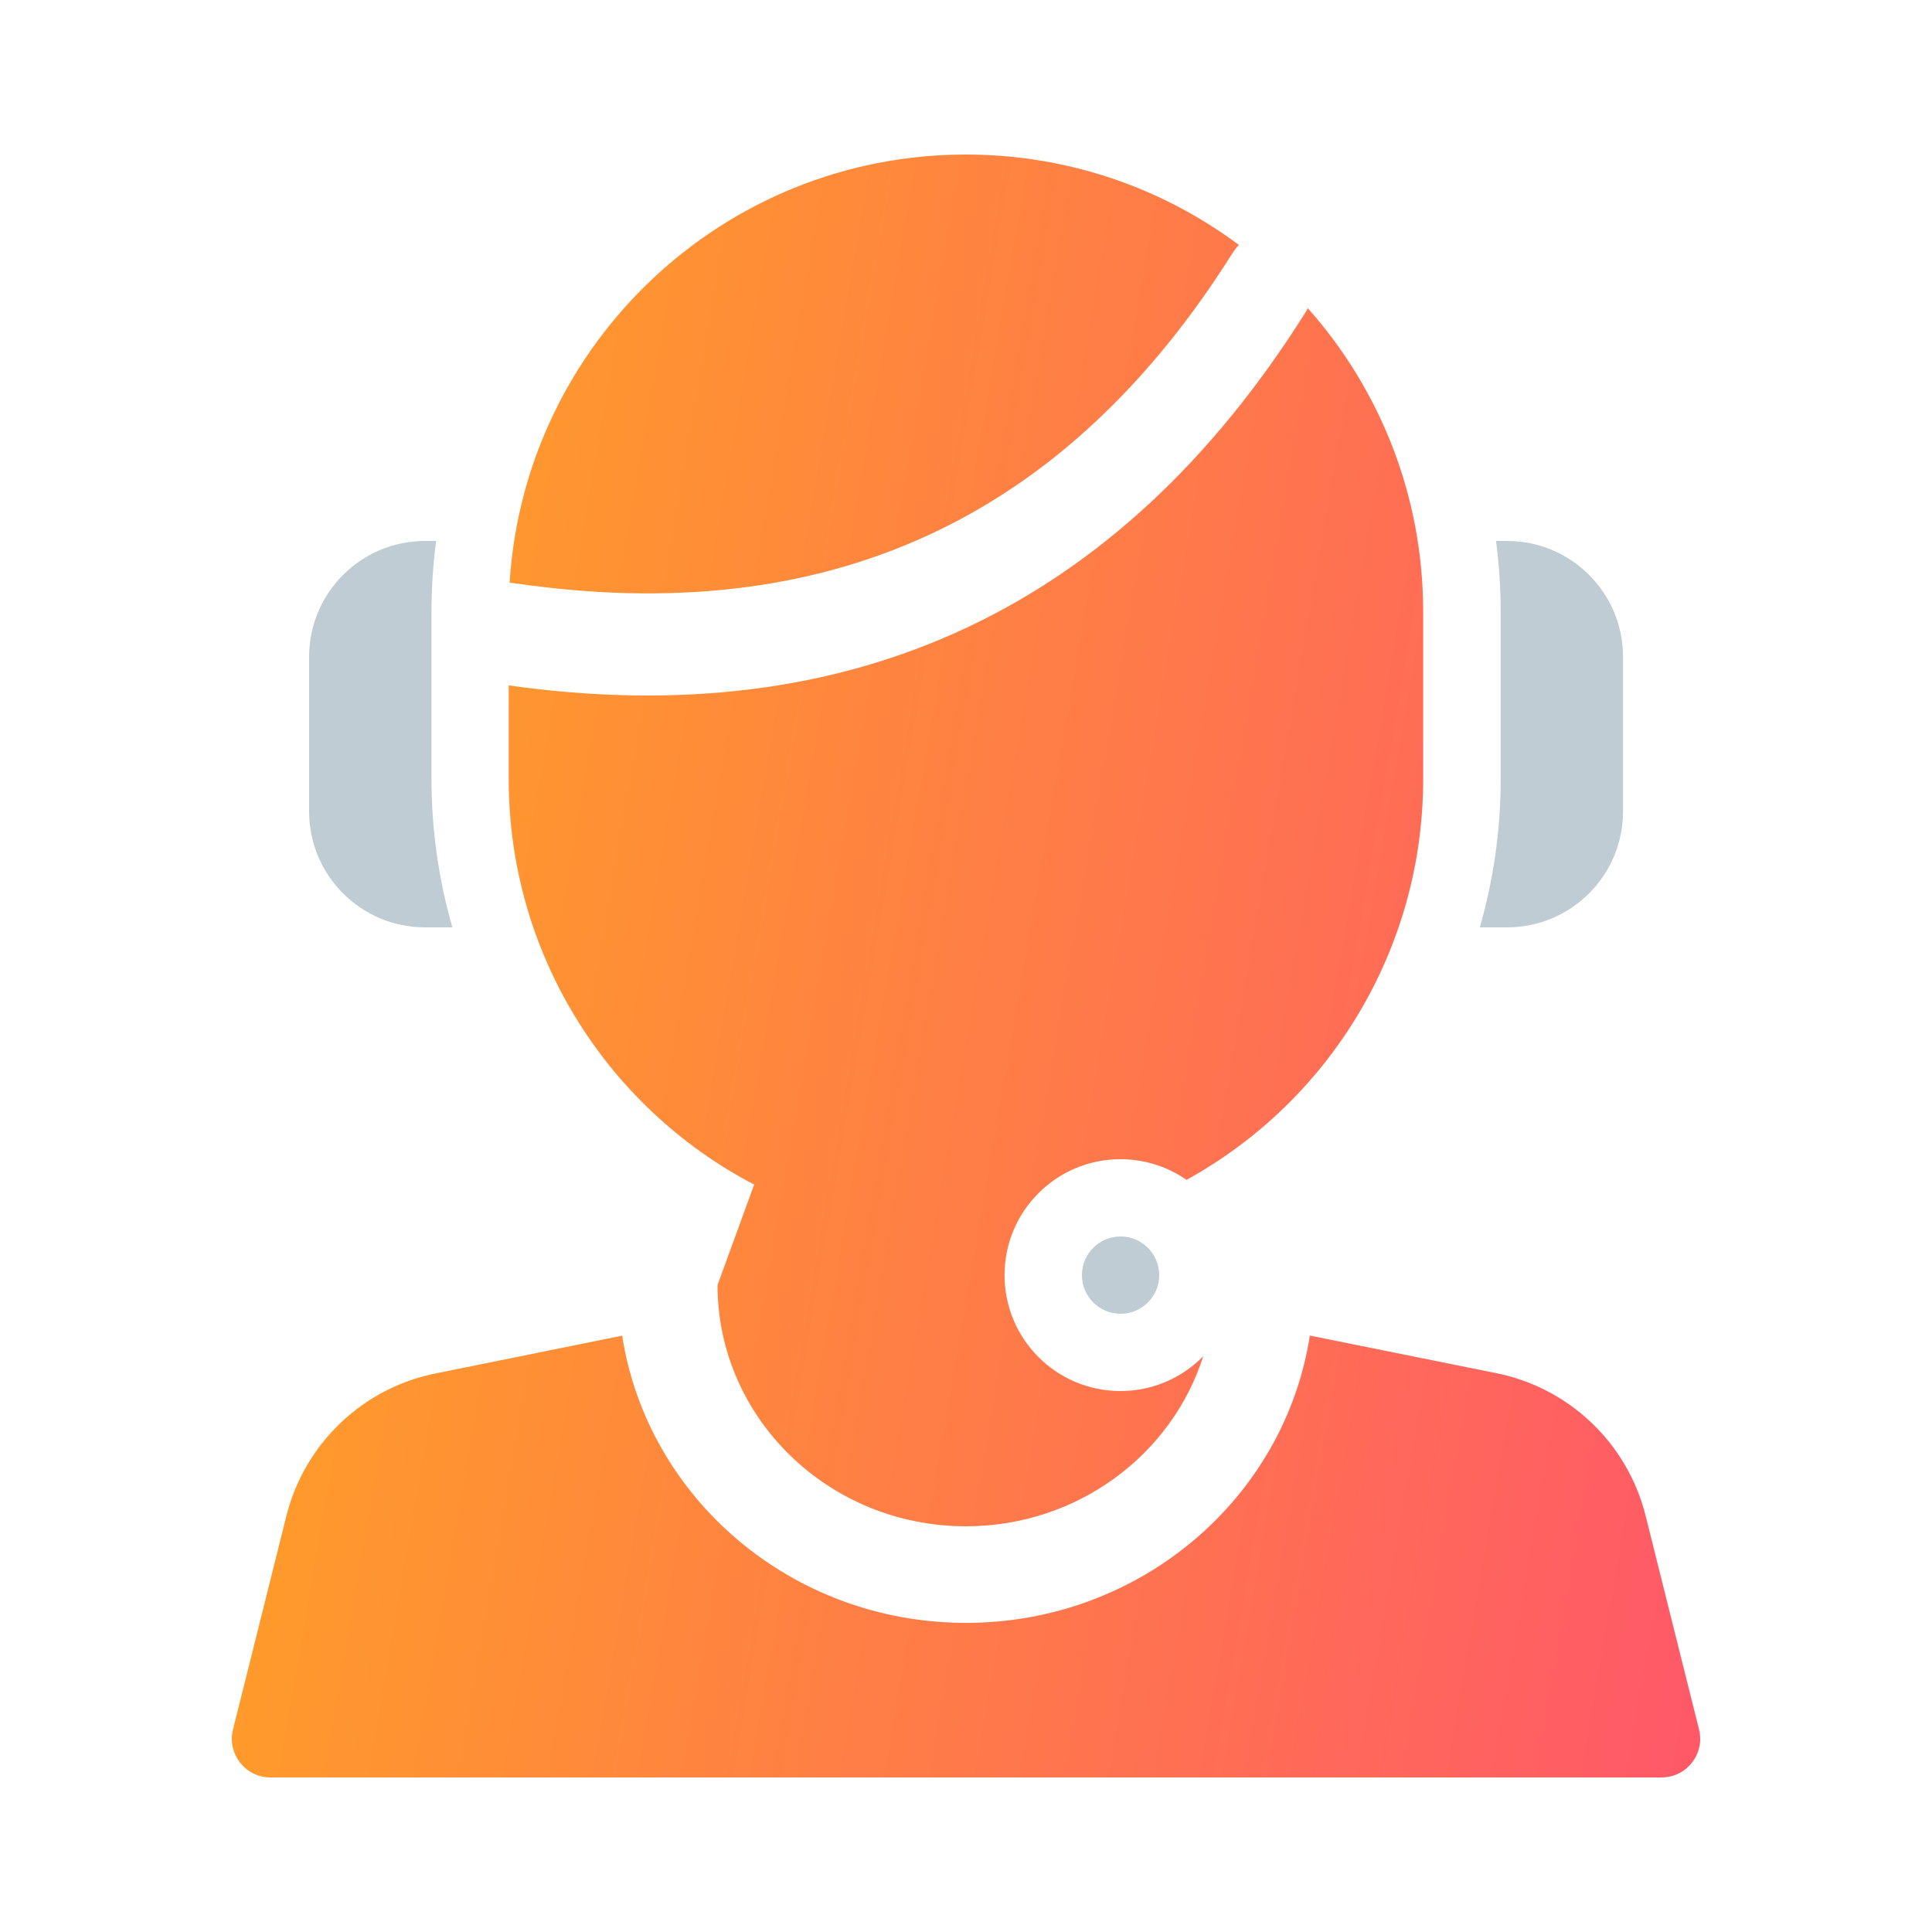 <svg width="100" height="100" viewBox="0 0 100 100" fill="none" xmlns="http://www.w3.org/2000/svg">
<path fill-rule="evenodd" clip-rule="evenodd" d="M26.377 30.165C27.151 17.794 37.43 8 49.996 8C55.293 8 60.183 9.74 64.126 12.679C64.005 12.803 63.894 12.945 63.794 13.102C55.108 26.9 42.831 32.565 26.609 30.185C26.531 30.174 26.453 30.167 26.377 30.165ZM26.33 35.476C44.049 37.977 57.908 31.518 67.56 16.188C67.608 16.111 67.653 16.032 67.693 15.952C71.407 20.131 73.663 25.635 73.663 31.667V40.333C73.663 49.092 68.86 56.967 61.415 61.069C60.444 60.395 59.266 60 57.995 60C54.682 60 51.995 62.686 51.995 66C51.995 69.314 54.682 72 57.995 72C59.674 72 61.191 71.311 62.28 70.2C60.657 75.297 55.771 79 49.995 79C42.9 79 37.147 73.412 37.138 66.516L39.035 61.314C31.33 57.287 26.33 49.27 26.33 40.333V35.476ZM50 84C40.98 84 33.509 77.549 32.203 69.134L22.616 71.076C18.814 71.807 15.767 74.692 14.823 78.466L12.061 89.515C11.745 90.777 12.7 92 14.001 92H86.001C87.302 92 88.257 90.777 87.941 89.515L85.176 78.452C84.234 74.686 81.199 71.806 77.389 71.063L67.798 69.129C66.494 77.547 59.022 84 50 84Z" fill="url(#paint0_linear)"/>
<path d="M58 68C59.105 68 60 67.105 60 66C60 64.895 59.105 64 58 64C56.895 64 56 64.895 56 66C56 67.105 56.895 68 58 68Z" fill="#BFCCD4"/>
<path d="M77.434 28H78.007C81.321 28 84.007 30.686 84.007 34V42C84.007 45.314 81.321 48 78.007 48H76.594C77.301 45.546 77.675 42.969 77.675 40.333V31.667C77.675 30.424 77.593 29.2 77.434 28Z" fill="#BFCCD4"/>
<path d="M23.415 48H22C18.686 48 16 45.314 16 42V34C16 30.686 18.686 28 22 28H22.575C22.416 29.2 22.334 30.424 22.334 31.667V40.333C22.334 42.969 22.708 45.546 23.415 48Z" fill="#BFCCD4"/>
<defs>
<linearGradient id="paint0_linear" x1="12" y1="8" x2="98.943" y2="22.996" gradientUnits="userSpaceOnUse">
<stop stop-color="#FFA620"/>
<stop offset="1" stop-color="#FF5968"/>
</linearGradient>
</defs>
</svg>
